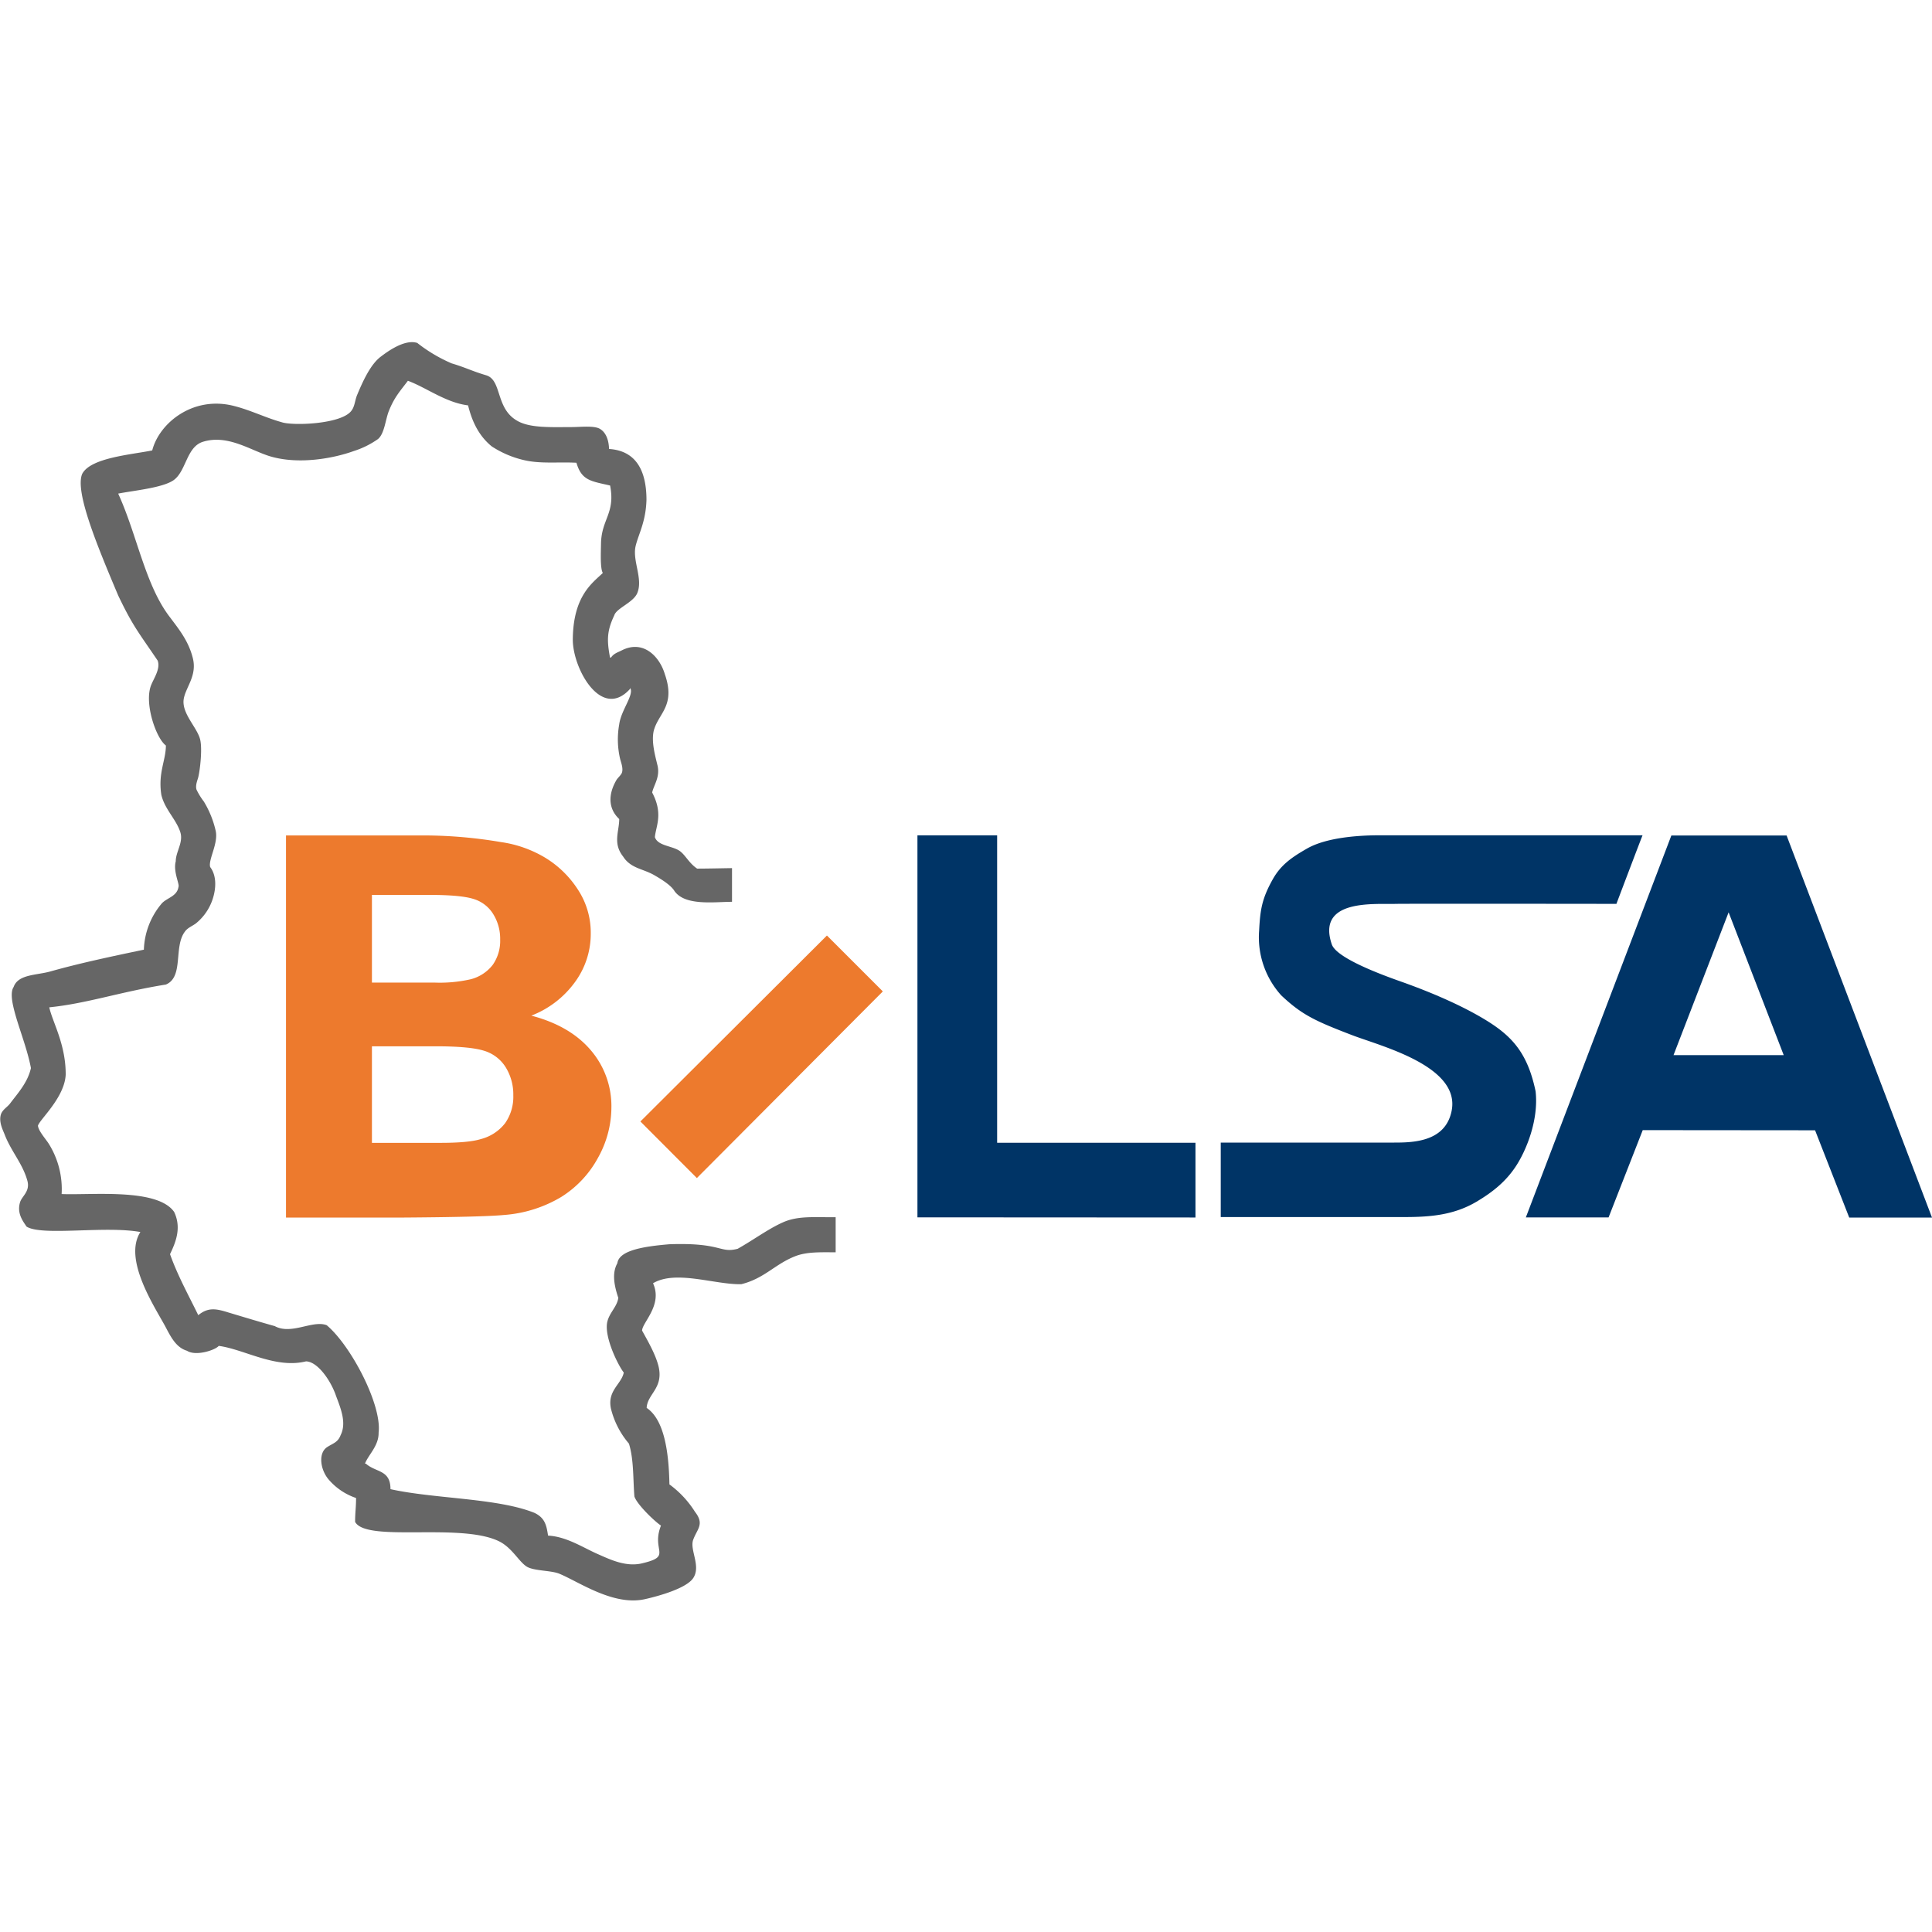 <?xml version="1.0" encoding="UTF-8" standalone="no"?>
<svg
   viewBox="0 0 509.07 509.07"
   version="1.1"
   id="svg350"
   sodipodi:docname="bilsa.svg"
   width="509.07"
   height="509.07"
   inkscape:version="1.2 (dc2aedaf03, 2022-05-15)"
   xmlns:inkscape="http://www.inkscape.org/namespaces/inkscape"
   xmlns:sodipodi="http://sodipodi.sourceforge.net/DTD/sodipodi-0.dtd"
   xmlns="http://www.w3.org/2000/svg"
   xmlns:svg="http://www.w3.org/2000/svg">
  <sodipodi:namedview
     id="namedview352"
     pagecolor="#505050"
     bordercolor="#eeeeee"
     borderopacity="1"
     inkscape:showpageshadow="0"
     inkscape:pageopacity="0"
     inkscape:pagecheckerboard="0"
     inkscape:deskcolor="#505050"
     showgrid="false"
     inkscape:zoom="1"
     inkscape:cx="66.5"
     inkscape:cy="343.5"
     inkscape:window-width="3440"
     inkscape:window-height="1351"
     inkscape:window-x="-9"
     inkscape:window-y="-9"
     inkscape:window-maximized="1"
     inkscape:current-layer="svg350" />
  <defs
     id="defs340">
    <style
       id="style338">
      .cls-1 {
        fill: #003466;
      }

      .cls-2 {
        fill: #ed7a2d;
      }

      .cls-3 {
        fill: #666;
      }
    </style>
  </defs>
  <g
     id="Ebene_2"
     data-name="Ebene 2"
     transform="translate(0,90.253)">
    <g
       id="svg2">
      <path
         id="path41"
         class="cls-1"
         d="m 425.94,147.91 c 0.25,0 -54.45,-0.07 -58.12,0 -5.5,0.17 -21,-1.41 -16.9,10.67 1.44,4.26 17.61,9.54 19.69,10.33 7.48,2.72 15.44,6.19 21.5,10 6.47,4.08 10.45,8.51 12.51,18.39 0.85,7.66 -2.51,15.6 -5.1,19.6 -2.59,4 -6,6.85 -10.54,9.53 -5.78,3.4 -11.84,4 -18.72,4 h -48.6 v -19.62 h 44.73 c 5,0 14.4,0.29 16.11,-8.38 2.33,-11.78 -18.58,-17 -26.18,-19.91 -9.8,-3.76 -13.24,-5.34 -18.73,-10.51 a 22.83,22.83 0 0 1 -5.82,-17 c 0.28,-5.44 0.69,-8.41 3.62,-13.62 2.16,-3.83 5.06,-5.78 8.91,-8 5,-2.92 13.37,-3.55 19.15,-3.55 h 69.36 c -0.06,0 -6.87,18 -6.87,18 z" />
      <path
         id="polygon43"
         class="cls-1"
         d="M 241.74,230.51 V 129.86 h 21 v 81 H 315 v 19.69 z" />
      <path
         id="path45"
         class="cls-1"
         d="M 455.44,187.77 H 470 l -14.52,-37.63 -14.52,37.63 z m -22.59,19.76 -9,23 h -21.8 L 440.39,129.9 h 30.37 l 38.31,100.67 h -21.81 l -9,-23 z" />
      <path
         id="path77"
         class="cls-2"
         d="m 98,168.65 h 16.45 a 36.67,36.67 0 0 0 9.6,-0.88 10.72,10.72 0 0 0 5.79,-3.8 11,11 0 0 0 1.95,-6.66 12.28,12.28 0 0 0 -1.82,-6.69 9.17,9.17 0 0 0 -5.19,-4 q -3.37,-1.07 -11.58,-1.07 H 98 v 23.06 z m 0,42.23 h 18.13 q 7.39,0 10.59,-1 a 11.77,11.77 0 0 0 6.38,-4.19 12.09,12.09 0 0 0 2.15,-7.34 13.56,13.56 0 0 0 -2,-7.38 10.15,10.15 0 0 0 -5.72,-4.36 q -3.72,-1.17 -12.76,-1.17 H 98 v 25.42 z m -22.65,-81 h 36.87 a 122,122 0 0 1 19.78,1.75 31.1,31.1 0 0 1 11.66,4.12 26.81,26.81 0 0 1 8.57,8.33 20.66,20.66 0 0 1 3.43,11.66 21.49,21.49 0 0 1 -4.21,12.85 25.53,25.53 0 0 1 -11.45,8.77 q 10.17,2.67 15.64,9.08 a 22.6,22.6 0 0 1 5.46,15.1 27.35,27.35 0 0 1 -3.54,13.29 27.72,27.72 0 0 1 -9.68,10.31 34.28,34.28 0 0 1 -15.12,4.75 q -5.64,0.54 -27.19,0.68 H 75.36 V 129.91 Z" />
      <path
         id="polygon79"
         class="cls-2"
         d="m 168.74,205.25 49.15,-49 14.73,14.73 -49,49.18 z" />
      <path
         id="path9-0"
         class="cls-3"
         d="m 160.5,28.05 c 7.07,0.47 9.84,5.66 9.84,13.44 -0.18,5.87 -2.13,9 -2.88,12.24 -0.83,3.87 2,8.5 0.48,12.24 -1,2.53 -5.49,4 -6.08,5.91 -1.93,4.08 -2,6.5 -1.12,11.13 H 161 c 0.72,-1.07 1.67,-1.31 2.88,-1.92 5.68,-2.85 9.93,1.72 11.28,6.24 2.93,8.36 -1.6,10.25 -2.88,14.88 -0.75,3 0.45,7 1,9.36 0.64,3 -1,5 -1.44,7 3,5.67 0.95,8.91 0.72,11.76 0.76,2.31 4.48,2.26 6.48,3.6 1.58,1.09 2.45,3.21 4.65,4.69 2.56,0 7,-0.1 9.19,-0.13 v 8.88 c -4.6,0 -12.32,1.14 -15.14,-2.81 -0.93,-1.58 -3.49,-3.13 -5.25,-4.16 -3.1,-1.81 -6.29,-1.78 -8.33,-5 -2.74,-3.48 -1,-6.58 -1,-9.84 -3.18,-3 -2.72,-6.91 -0.71,-10.32 0.33,-0.54 1.23,-1.3 1.43,-1.92 0.39,-1.16 -0.29,-2.8 -0.48,-3.6 a 22.41,22.41 0 0 1 -0.24,-9.12 c 0.5,-3.77 4,-7.83 2.88,-9.6 v 0.24 c -7.59,8.45 -15.15,-5.38 -15.11,-13 0.09,-11.57 5.25,-14.93 7.91,-17.52 -0.74,-1.18 -0.5,-5.7 -0.48,-7.68 0.09,-6.51 3.83,-8 2.4,-15.36 -4.93,-1.16 -7.51,-1.24 -8.87,-6 -4.83,-0.26 -9.49,0.35 -13.93,-0.72 a 26.35,26.35 0 0 1 -8.4,-3.6 c -3.88,-3.17 -5.38,-7.44 -6.23,-10.8 -5.89,-0.73 -11,-4.69 -15.85,-6.48 -2.07,2.75 -3.56,4.31 -5,7.92 -0.92,2.24 -1.15,6 -2.89,7.44 a 23.18,23.18 0 0 1 -6.36,3.15 c -5.52,2 -14.6,3.6 -22,1.41 -5.08,-1.5 -11.17,-5.89 -17.77,-3.84 -4.33,1.35 -4.37,7.68 -7.68,10.08 -2.86,2.06 -10.58,2.76 -14.64,3.57 5,10.9 7.1,24.15 13.69,32.64 2.41,3.22 4.9,6.28 6,10.8 1.1,4.52 -1.83,7.51 -2.4,10.56 -0.71,3.86 3.52,7.55 4.31,10.8 0.59,2.4 0,7.8 -0.48,9.84 -0.17,0.76 -0.85,2.19 -0.48,3.36 a 17.65,17.65 0 0 0 1.92,3.12 25.7,25.7 0 0 1 3.12,7.68 c 0.79,3.35 -2,7.62 -1.44,9.6 1.53,2 1.56,4.82 1,7.2 a 13.75,13.75 0 0 1 -4.8,7.68 c -1,0.72 -2.2,1.16 -2.88,2.16 -3,4 -0.23,11.95 -5,13.92 -12.09,1.94 -20.81,5 -30.71,6 0.78,3.78 4.37,9.7 4.32,17.76 C 17,199 10.42,204.74 10,206.37 c 0.15,1.44 2.17,3.63 2.88,4.8 a 22.54,22.54 0 0 1 3.36,13.2 c 7.84,0.34 25.23,-1.64 29.65,4.72 1.92,4.07 0.54,7.75 -1.09,11.12 2,5.67 5.18,11.4 7.44,16.08 2.63,-2.16 4.77,-1.7 7.92,-0.72 4.31,1.29 8.19,2.47 12.24,3.6 4.38,2.39 10,-1.67 13.68,-0.24 6.38,5.34 14.59,21 13.68,28.32 0.07,3.44 -2.68,5.8 -3.6,8.16 h 0.25 c 2.63,2.37 6.48,1.54 6.48,6.72 11.48,2.56 28.2,2.32 37.92,6.24 2.85,1.35 3.19,3.39 3.6,6 4.82,0.25 9.08,3.08 12.95,4.8 3.38,1.48 7.73,3.67 12.24,2.4 7.54,-1.83 1.94,-3.22 4.56,-9.84 -1.73,-1.15 -6.36,-5.62 -7,-7.68 -0.38,-4.66 -0.14,-9.75 -1.44,-13.92 A 22.46,22.46 0 0 1 161,281 c -1.08,-4.82 2.76,-6.52 3.36,-9.6 -1.44,-1.79 -5.3,-9.51 -4.32,-13.44 0.6,-2.42 2.58,-3.93 2.88,-6.24 -1.45,-4.27 -1.43,-7 -0.25,-9.12 0.46,-3.54 7.51,-4.47 13.69,-5 13.91,-0.49 13.2,2.44 18,1.2 4.05,-2.25 8.09,-5.28 12,-7 3.91,-1.72 8,-1.29 13.83,-1.32 0,3 0,6.2 0,9.24 -3.92,0 -7.59,-0.18 -10.7,1.05 -5.38,2.13 -8.06,5.83 -14.14,7.35 -6.88,0.19 -17.27,-3.83 -23.28,-0.24 2.62,5.74 -2.88,10.35 -2.88,12.48 1.66,3 3.54,6.28 4.32,9.36 1.41,5.81 -2.95,7.3 -3.12,11 4.84,3.24 5.85,12.34 6,20.16 a 26.25,26.25 0 0 1 6.72,7.2 c 2.58,3.3 0.59,4.5 -0.48,7.44 -0.91,2.7 2.15,6.92 0,10.08 -1.82,2.65 -8.87,4.66 -12.72,5.52 -8.3,1.85 -17.41,-4.61 -22.56,-6.72 -2.23,-0.91 -6.79,-0.68 -8.65,-1.92 -2.11,-1.41 -3.89,-5.09 -7.43,-6.72 -10.33,-4.8 -34.7,0.44 -37.7,-5 0,-2.56 0.25,-3.74 0.25,-6.3 a 16.42,16.42 0 0 1 -7.1,-4.73 c -2.31,-2.56 -3,-7.13 -0.46,-8.72 1.59,-1 2.79,-1.24 3.49,-3.11 1.61,-3.22 0.05,-7 -1.2,-10.32 -1.34,-4 -4.85,-9.07 -7.92,-9.12 -8.07,2 -16.3,-3.2 -23,-4.08 -0.81,1.07 -6,2.82 -8.37,1.28 -3,-0.87 -4.42,-4 -5.79,-6.56 -3,-5.46 -11,-17.65 -6.48,-24.72 -9.27,-1.71 -26,1.14 -30,-1.44 -0.85,-1.31 -2.65,-3.47 -1.68,-6.48 0.49,-1.54 2.64,-2.79 1.92,-5.52 -1.2,-4.52 -4.32,-7.83 -6,-12.24 -0.43,-1.13 -1.6,-3.27 -1,-5.28 0.41,-1.29 1.68,-1.93 2.4,-2.88 2.06,-2.74 4.66,-5.53 5.52,-9.36 -1,-5.34 -3.47,-11.19 -4.56,-15.84 -0.36,-1.49 -0.9,-4.21 0,-5.52 1.17,-3.37 6,-3.08 9.6,-4.08 7.92,-2.23 16.33,-4 24.72,-5.76 a 19.81,19.81 0 0 1 4.56,-12 c 1.32,-1.67 4.19,-1.93 4.56,-4.56 0.35,-0.62 -1.45,-4.05 -0.72,-6.72 0,-2.53 2.06,-5 1.2,-7.68 -1.08,-3.4 -4.1,-6 -5,-9.84 -0.9,-5.83 1.2,-9.07 1.2,-13 -2.47,-1.79 -5.55,-10.44 -4.08,-15.36 0.57,-1.94 2.76,-4.64 1.92,-7 -4.95,-7.33 -6.51,-9 -10.4,-17.15 -5.72,-13.53 -11.39,-27.31 -9.52,-32 2.16,-4.32 12.92,-5.11 18.48,-6.24 1.82,-7.14 10.63,-14.41 21.36,-11.76 4.52,1.12 8.37,3.1 12.72,4.32 2.91,1 16,0.56 18.48,-3.12 0.81,-1.1 0.87,-2.74 1.44,-4.08 1.43,-3.4 3.45,-8 6.24,-10.08 1.53,-1.16 6.23,-4.7 9.6,-3.6 A 40.36,40.36 0 0 0 119,5.49 c 3.76,1.12 5.27,2 9,3.11 4.35,1.19 2.46,8.69 8.25,12 3.38,2 9.12,1.68 14.4,1.68 2.33,0 5.88,-0.45 7.44,0.48 1.56,0.93 2.31,2.88 2.39,5.28 z" />
    </g>
  </g>
</svg>

